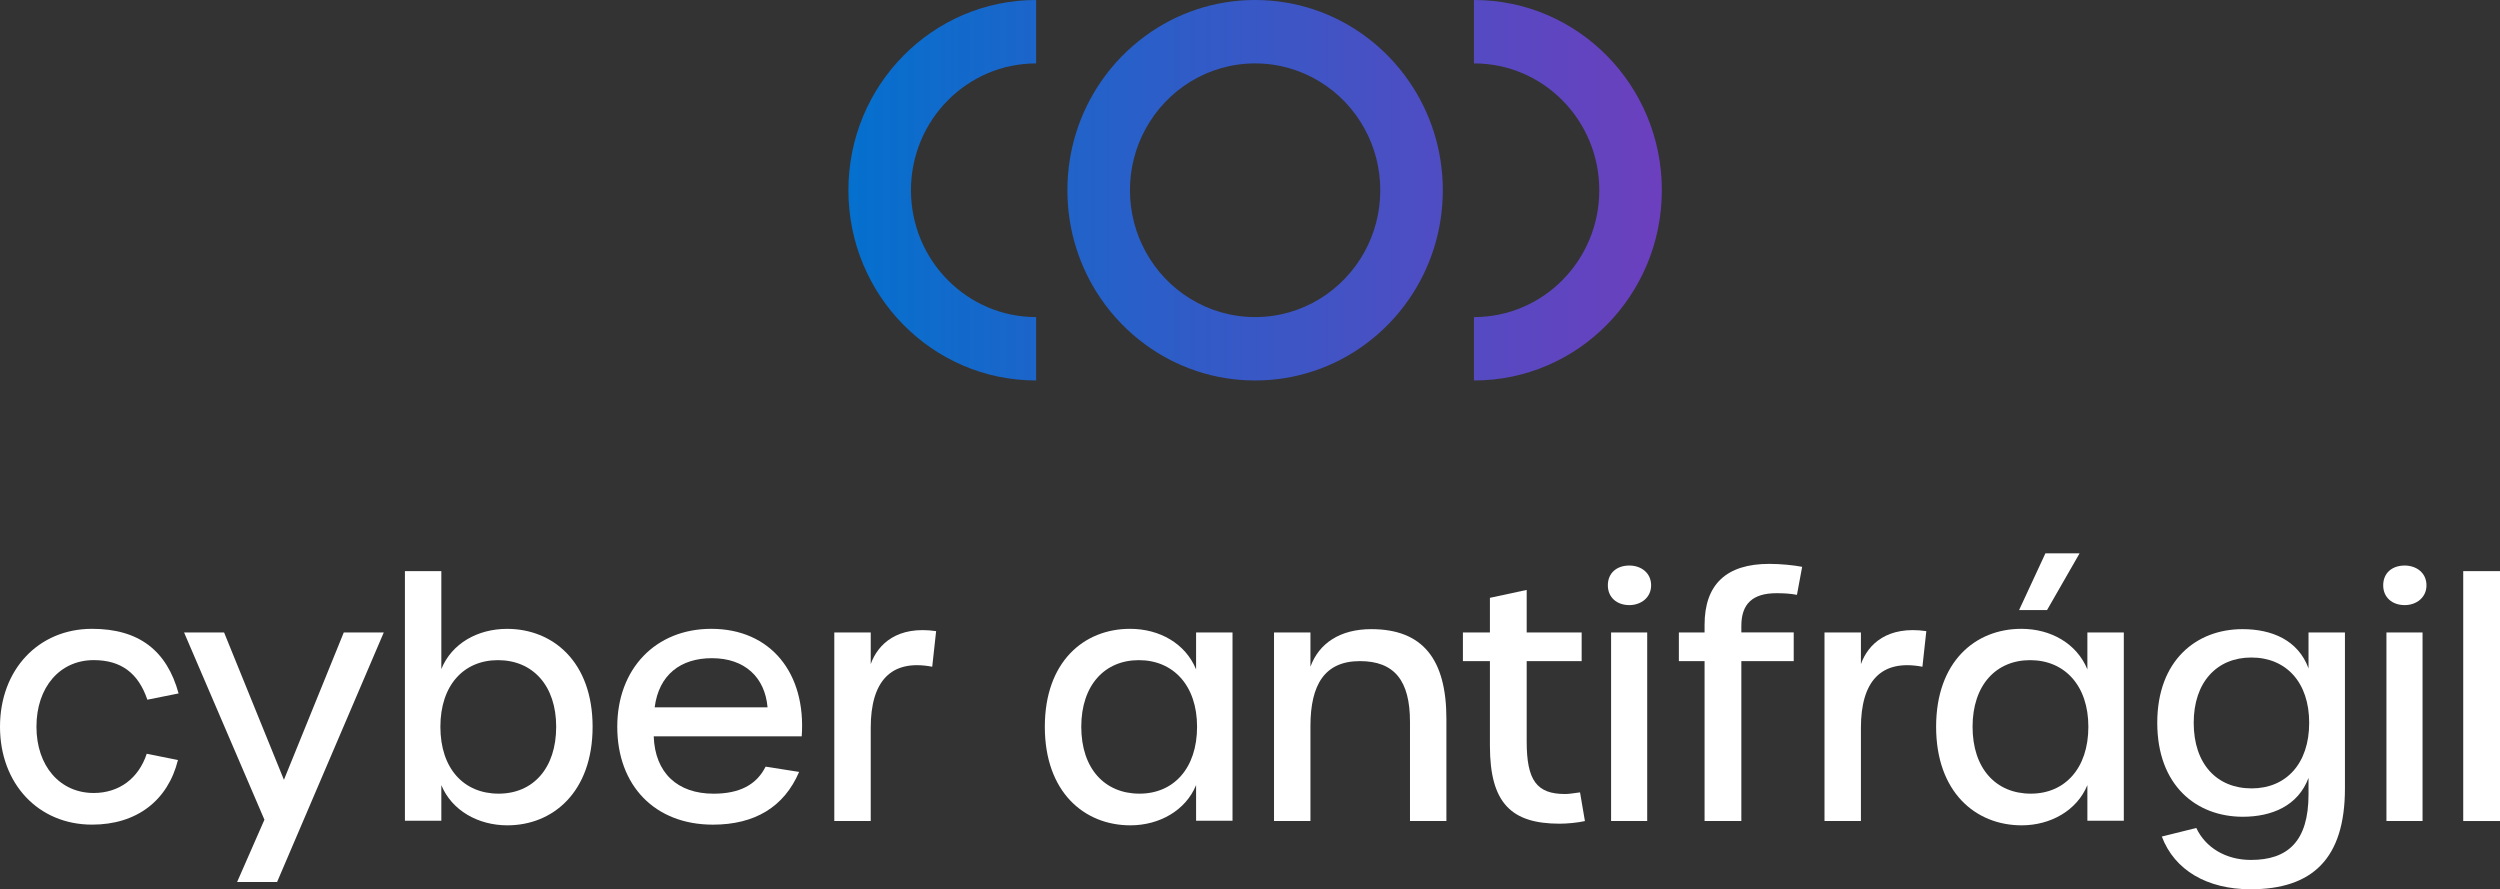 <?xml version="1.0" encoding="UTF-8"?> <svg xmlns="http://www.w3.org/2000/svg" width="298" height="106" viewBox="0 0 298 106" fill="none"><rect x="0" y="0" width="298" height="106" fill="#333333" stroke="none"/><path d="M162.666 4.257C158.993 1.577 154.482 0 149.611 0C144.739 0 140.232 1.577 136.558 4.257C134.489 5.764 132.685 7.621 131.228 9.742C128.711 13.409 127.234 17.869 127.234 22.677C127.234 27.485 128.711 31.944 131.228 35.611C132.685 37.733 134.489 39.589 136.558 41.096C140.232 43.776 144.739 45.353 149.611 45.353C154.482 45.353 158.989 43.776 162.663 41.096C164.732 39.589 166.536 37.733 167.989 35.611C170.506 31.944 171.983 27.485 171.983 22.677C171.983 17.869 170.506 13.409 167.989 9.742C166.536 7.621 164.732 5.764 162.666 4.257ZM162.663 30.001C161.399 32.307 159.557 34.247 157.337 35.611C155.085 36.996 152.441 37.796 149.611 37.796C146.784 37.796 144.14 36.996 141.884 35.611C139.66 34.247 137.818 32.307 136.558 30.001C135.37 27.83 134.692 25.332 134.692 22.677C134.692 20.021 135.367 17.523 136.558 15.353C137.822 13.046 139.664 11.106 141.884 9.742C144.136 8.357 146.78 7.558 149.611 7.558C152.437 7.558 155.082 8.357 157.337 9.742C159.561 11.106 161.403 13.046 162.663 15.353C163.851 17.523 164.529 20.021 164.529 22.677C164.529 25.332 163.851 27.83 162.663 30.001Z" fill="url(#paint0_linear_3101_10033)"></path><path d="M101.129 22.677C101.129 35.2 111.148 45.353 123.505 45.353V37.796C115.266 37.796 108.586 31.026 108.586 22.677C108.586 14.327 115.266 7.558 123.505 7.558V0C111.148 0 101.129 10.154 101.129 22.677Z" fill="url(#paint1_linear_3101_10033)"></path><path d="M175.716 0H175.695V7.558H175.716C183.955 7.558 190.635 14.327 190.635 22.677C190.635 31.026 183.955 37.796 175.716 37.796H175.695V45.353H175.716C188.073 45.353 198.092 35.2 198.092 22.677C198.096 10.154 188.076 0 175.716 0Z" fill="url(#paint2_linear_3101_10033)"></path><path d="M0 86.628C0 79.831 4.576 74.956 10.973 74.956C16.558 74.956 19.89 77.549 21.288 82.657L17.566 83.404C16.482 80.221 14.426 78.686 11.169 78.686C7.137 78.686 4.345 81.91 4.345 86.624C4.345 91.3 7.137 94.524 11.169 94.524C14.192 94.524 16.52 92.793 17.491 89.848L21.212 90.595C20.011 95.428 16.289 98.296 10.976 98.296C4.576 98.299 0 93.428 0 86.628Z" fill="white"></path><path d="M31.52 97.71L21.941 75.389H26.71L33.844 92.954L40.978 75.389H45.746L33.028 105.135H28.263L31.52 97.71Z" fill="white"></path><path d="M52.607 93.585V97.828H48.266V68.082H52.607V79.754C53.847 76.69 56.949 74.96 60.44 74.96C65.908 74.96 70.638 78.888 70.638 86.631C70.638 94.412 65.908 98.379 60.478 98.379C56.99 98.379 53.85 96.61 52.607 93.585ZM66.297 86.628C66.297 81.715 63.504 78.69 59.356 78.69C55.282 78.69 52.494 81.676 52.494 86.628C52.494 91.617 55.286 94.604 59.435 94.604C63.542 94.604 66.297 91.579 66.297 86.628Z" fill="white"></path><path d="M73.578 86.628C73.578 79.712 78.154 74.956 84.785 74.956C91.843 74.956 96.106 80.222 95.565 87.769H77.923C78.078 92.13 80.753 94.608 85.057 94.608C88.159 94.608 90.177 93.547 91.261 91.384L95.255 92.012C93.472 96.178 89.981 98.299 84.978 98.299C78.078 98.299 73.578 93.662 73.578 86.628ZM91.492 84.311C91.182 80.734 88.779 78.456 84.861 78.456C81.139 78.456 78.54 80.421 78.037 84.311H91.492Z" fill="white"></path><path d="M99.449 75.388H103.791V79.16C104.645 76.763 106.972 74.561 111.586 75.231L111.121 79.474C106.156 78.532 103.791 81.243 103.791 86.746V97.866H99.449V75.388Z" fill="white"></path><path d="M124.543 86.628C124.543 78.885 129.198 74.956 134.703 74.956C138.195 74.956 141.297 76.687 142.574 79.789V75.389H146.916V97.828H142.574V93.585C141.335 96.61 138.191 98.379 134.741 98.379C129.236 98.379 124.543 94.409 124.543 86.628ZM142.691 86.628C142.691 81.715 139.861 78.69 135.75 78.69C131.677 78.69 128.888 81.676 128.888 86.628C128.888 91.617 131.68 94.604 135.829 94.604C139.899 94.604 142.691 91.579 142.691 86.628Z" fill="white"></path><path d="M151.863 75.389H156.205V79.475C157.214 76.683 159.734 74.994 163.456 74.994C169.581 74.994 172.411 78.571 172.411 85.682V97.863H168.07V86.034C168.07 81.122 166.207 78.805 162.099 78.805C157.913 78.805 156.205 81.596 156.205 86.547V97.867H151.863V75.389Z" fill="white"></path><path d="M177.598 88.906V78.808H174.379V75.388H177.598V71.261L181.981 70.319V75.388H188.533V78.808H181.981V88.397C181.981 93.034 183.183 94.646 186.557 94.646C186.984 94.646 187.486 94.569 188.34 94.45L188.922 97.87C188.068 98.065 186.829 98.184 185.896 98.184C180.198 98.18 177.598 95.783 177.598 88.906Z" fill="white"></path><path d="M191.656 69.771C191.656 68.278 192.741 67.412 194.214 67.412C195.612 67.412 196.814 68.278 196.814 69.771C196.814 71.226 195.612 72.13 194.214 72.13C192.741 72.126 191.656 71.223 191.656 69.771ZM192.042 75.389H196.346V97.867H192.042V75.389Z" fill="white"></path><path d="M203.185 78.808H200.121V75.389H203.185V74.485C203.185 69.653 205.785 67.214 210.901 67.214C212.258 67.214 213.811 67.371 214.816 67.566L214.196 70.905C213.384 70.748 212.568 70.71 211.755 70.71C208.925 70.71 207.568 71.966 207.568 74.6V75.385H213.811V78.805H207.568V97.863H203.185V78.808Z" fill="white"></path><path d="M217.48 75.389H221.822V79.16C222.676 76.763 225.003 74.562 229.617 75.231L229.152 79.475C224.187 78.532 221.822 81.243 221.822 86.746V97.866H217.48V75.389Z" fill="white"></path><path d="M230.785 86.628C230.785 78.885 235.44 74.956 240.946 74.956C244.437 74.956 247.539 76.687 248.816 79.789V75.389H253.158V97.828H248.816V93.585C247.577 96.61 244.433 98.379 240.983 98.379C235.478 98.379 230.785 94.409 230.785 86.628ZM248.933 86.628C248.933 81.715 246.103 78.69 241.992 78.69C237.919 78.69 235.13 81.676 235.13 86.628C235.13 91.617 237.923 94.604 242.071 94.604C246.141 94.604 248.933 91.579 248.933 86.628ZM243.814 65.957H247.887L244.01 72.716H240.677L243.814 65.957Z" fill="white"></path><path d="M257.689 99.716L261.799 98.694C262.884 101.014 265.291 102.504 268.314 102.504C272.697 102.504 275.176 100.302 275.176 94.684V92.72C273.936 96.059 270.793 97.357 267.343 97.357C261.796 97.357 257.145 93.624 257.145 86.157C257.145 78.728 261.799 74.994 267.305 74.994C270.796 74.994 273.936 76.293 275.176 79.67V75.389H279.517V93.976C279.517 102.385 275.603 106 268.272 106C263.077 106 259.2 103.721 257.689 99.716ZM275.255 86.157C275.255 81.324 272.5 78.376 268.352 78.376C264.241 78.376 261.49 81.324 261.49 86.157C261.49 91.069 264.244 93.976 268.393 93.976C272.5 93.976 275.255 91.031 275.255 86.157Z" fill="white"></path><path d="M284.078 69.771C284.078 68.278 285.163 67.412 286.636 67.412C288.034 67.412 289.236 68.278 289.236 69.771C289.236 71.226 288.034 72.13 286.636 72.13C285.163 72.126 284.078 71.223 284.078 69.771ZM284.464 75.389H288.768V97.867H284.464V75.389Z" fill="white"></path><path d="M293.617 68.079H298V97.867H293.617V68.079Z" fill="white"></path><defs><linearGradient id="paint0_linear_3101_10033" x1="97.307" y1="22.677" x2="206.273" y2="22.677" gradientUnits="userSpaceOnUse"><stop stop-color="#0072CE"></stop><stop offset="1" stop-color="#753BBD"></stop></linearGradient><linearGradient id="paint1_linear_3101_10033" x1="97.306" y1="22.677" x2="206.272" y2="22.677" gradientUnits="userSpaceOnUse"><stop stop-color="#0072CE"></stop><stop offset="1" stop-color="#753BBD"></stop></linearGradient><linearGradient id="paint2_linear_3101_10033" x1="97.307" y1="22.677" x2="206.273" y2="22.677" gradientUnits="userSpaceOnUse"><stop stop-color="#0072CE"></stop><stop offset="1" stop-color="#753BBD"></stop></linearGradient></defs></svg> 